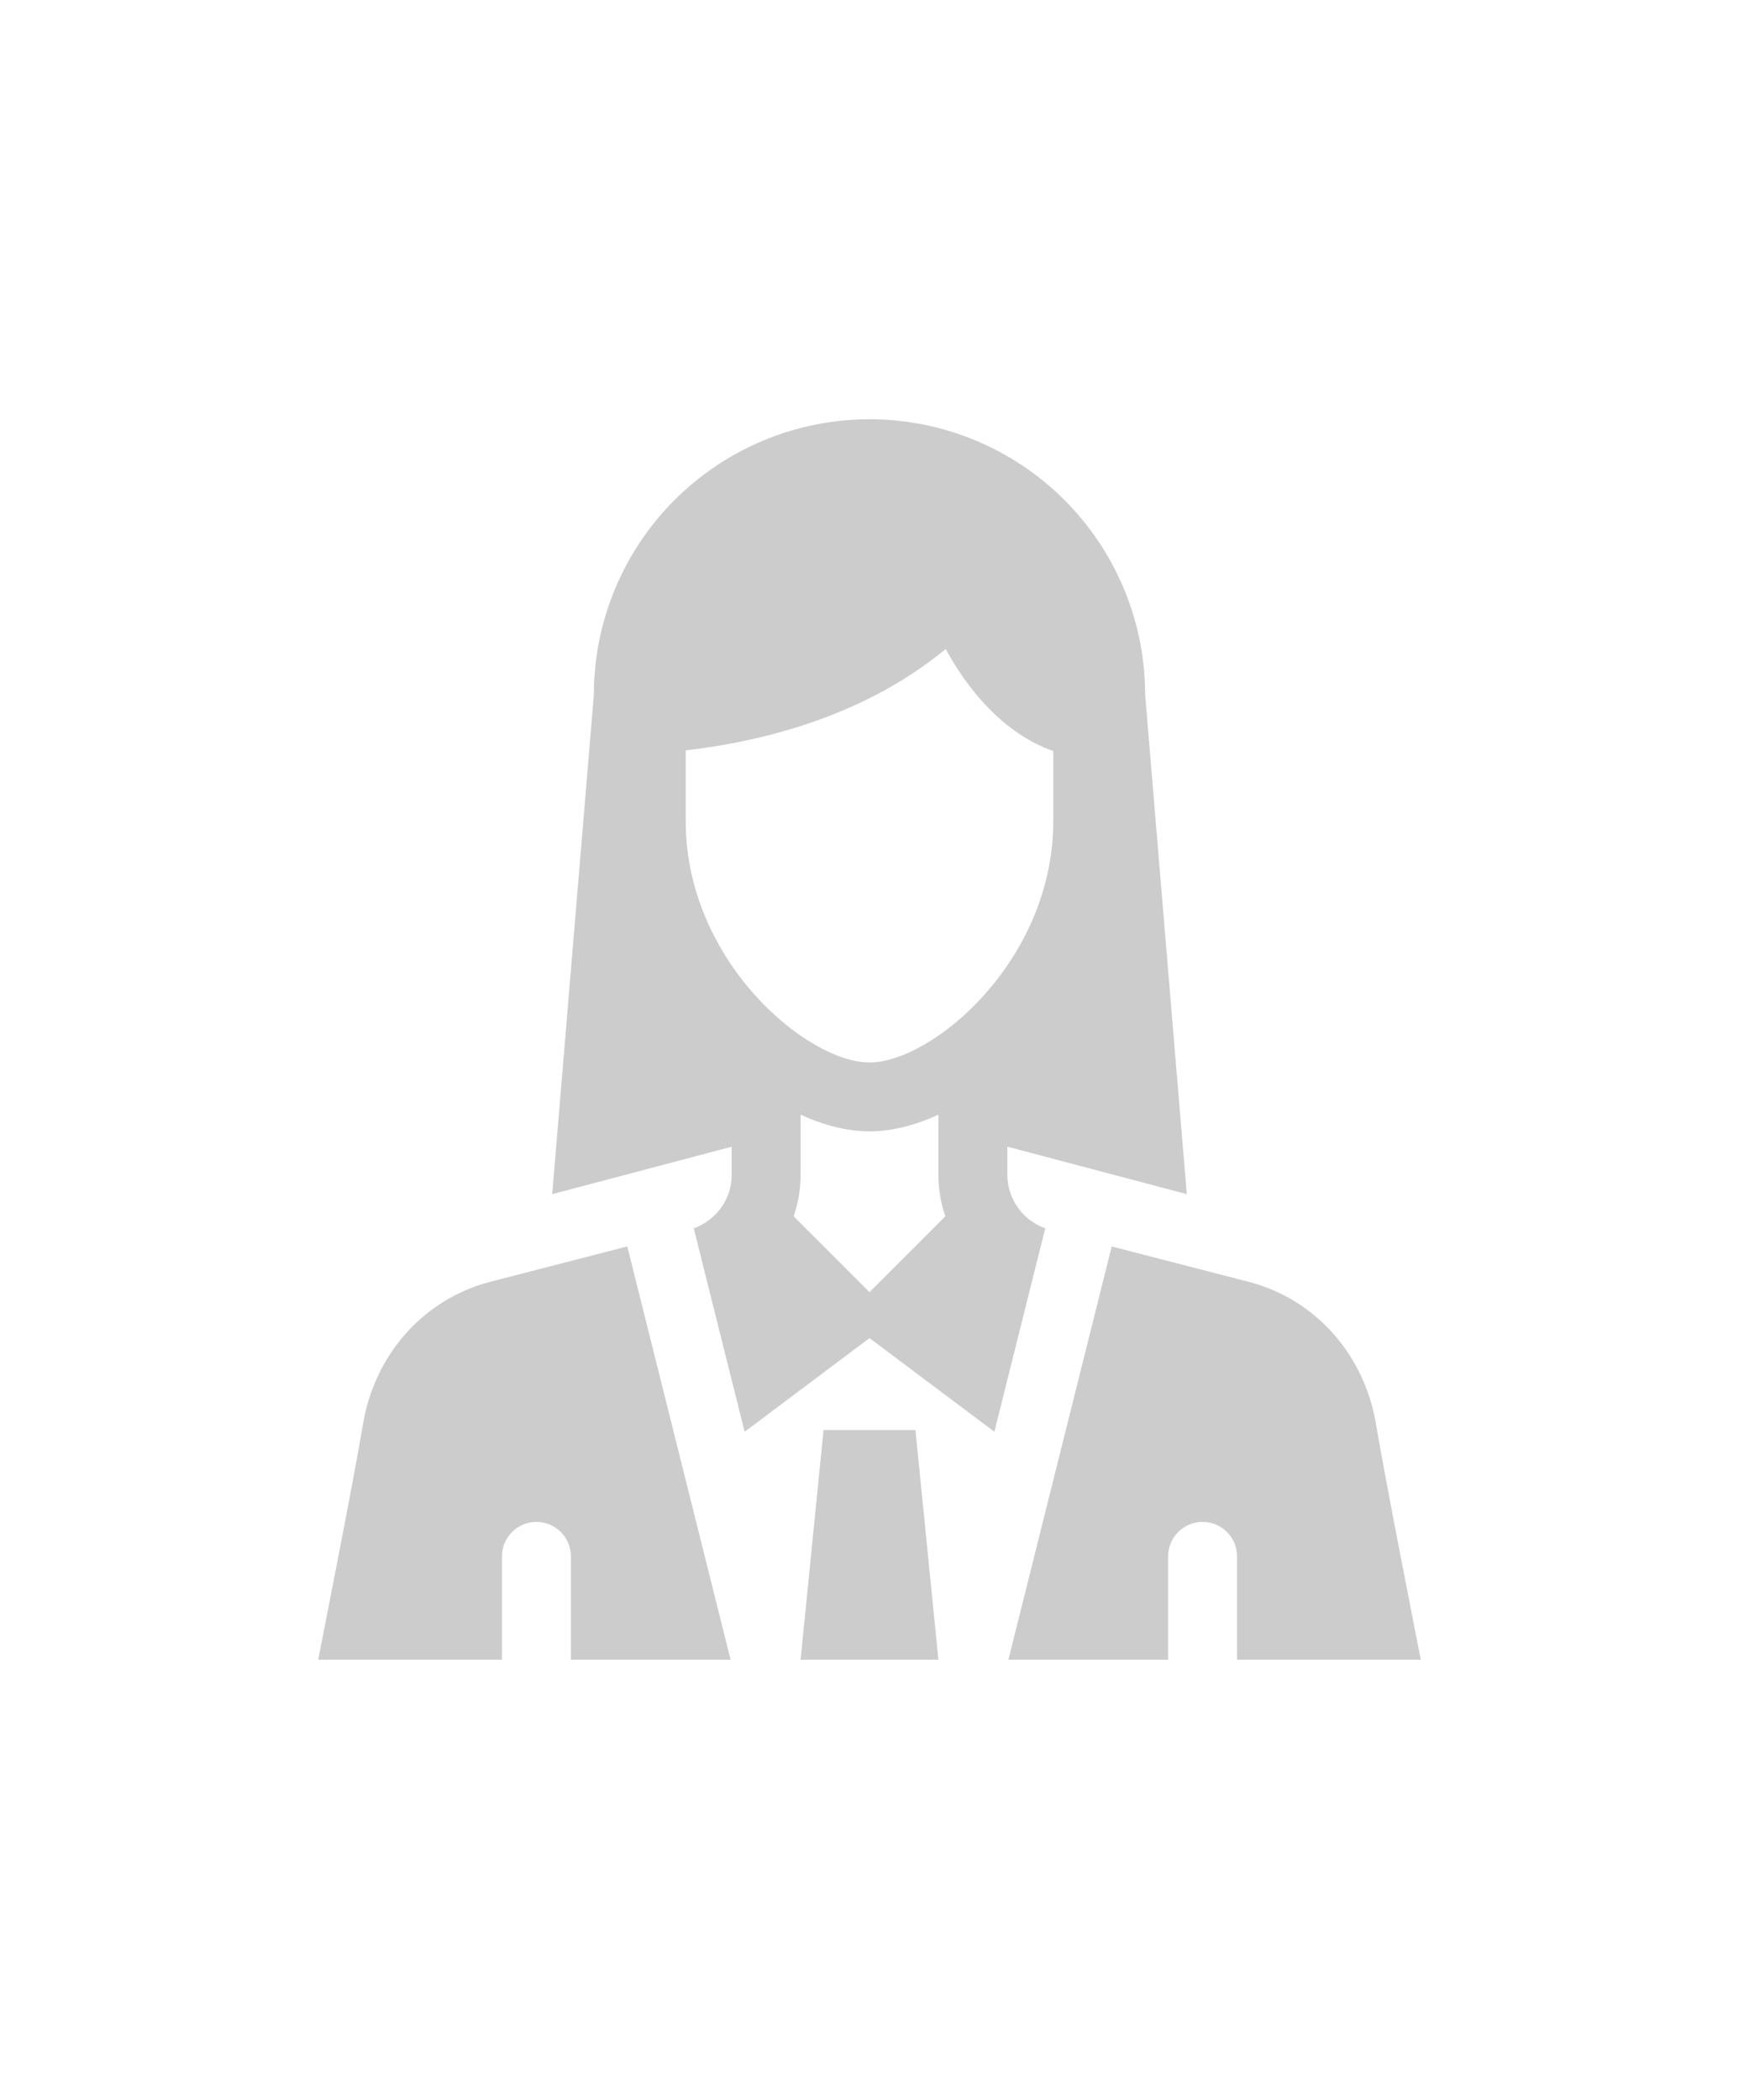 <svg width="414" height="500" viewBox="0 0 414 500" fill="none" xmlns="http://www.w3.org/2000/svg">
<path d="M0 0H414V500H0V0Z" fill="#405FCE" fill-opacity="0"/>
<g opacity="0.2">
<path d="M223.406 395.128H190.594L196.062 340.441H217.938L223.406 395.128ZM338.25 395.128H294.5V370.519C294.5 368.343 293.636 366.257 292.097 364.718C290.559 363.18 288.472 362.316 286.297 362.316C284.121 362.316 282.035 363.18 280.496 364.718C278.958 366.257 278.094 368.343 278.094 370.519V395.128H240.064L264.662 296.745L297.234 305.156C313.323 309.313 324.862 322.678 327.586 339.073C329.937 353.139 338.25 395.128 338.25 395.128ZM116.766 305.145L149.337 296.734L173.936 395.128H135.906V370.519C135.906 368.343 135.042 366.257 133.504 364.718C131.965 363.18 129.879 362.316 127.703 362.316C125.528 362.316 123.441 363.18 121.903 364.718C120.364 366.257 119.5 368.343 119.5 370.519V395.128H75.75C75.75 395.128 84.062 353.139 86.414 339.063C89.138 322.667 100.677 309.302 116.766 305.145Z" fill="black"/>
<path d="M207 99.812C189.595 99.812 172.903 106.727 160.596 119.034C148.289 131.341 141.375 148.033 141.375 165.438L131.466 284.295L174.188 272.997V279.745C174.188 285.52 170.491 290.475 165.164 292.433L177.272 340.864L207 318.562L236.728 340.853L248.836 292.422C246.211 291.49 243.937 289.772 242.323 287.502C240.708 285.232 239.832 282.52 239.813 279.734V272.986L282.535 284.284L272.625 165.438C272.625 148.033 265.711 131.341 253.404 119.034C241.097 106.727 224.405 99.812 207 99.812ZM207 307.625L188.942 289.567C190.014 286.472 190.594 283.158 190.594 279.734V265.373C196.128 267.9 201.706 269.344 207 269.344C212.294 269.344 217.872 267.911 223.406 265.373V279.734C223.406 283.158 223.986 286.472 225.058 289.567L207 307.625ZM250.75 195.516C250.75 228.689 221.974 252.938 207 252.938C192.027 252.938 163.25 228.689 163.25 195.516V178.628C182.161 176.506 206.322 170.119 225.135 154.5C230.242 163.961 238.905 174.68 250.75 178.803V195.516Z" fill="black"/>
</g>
</svg>
